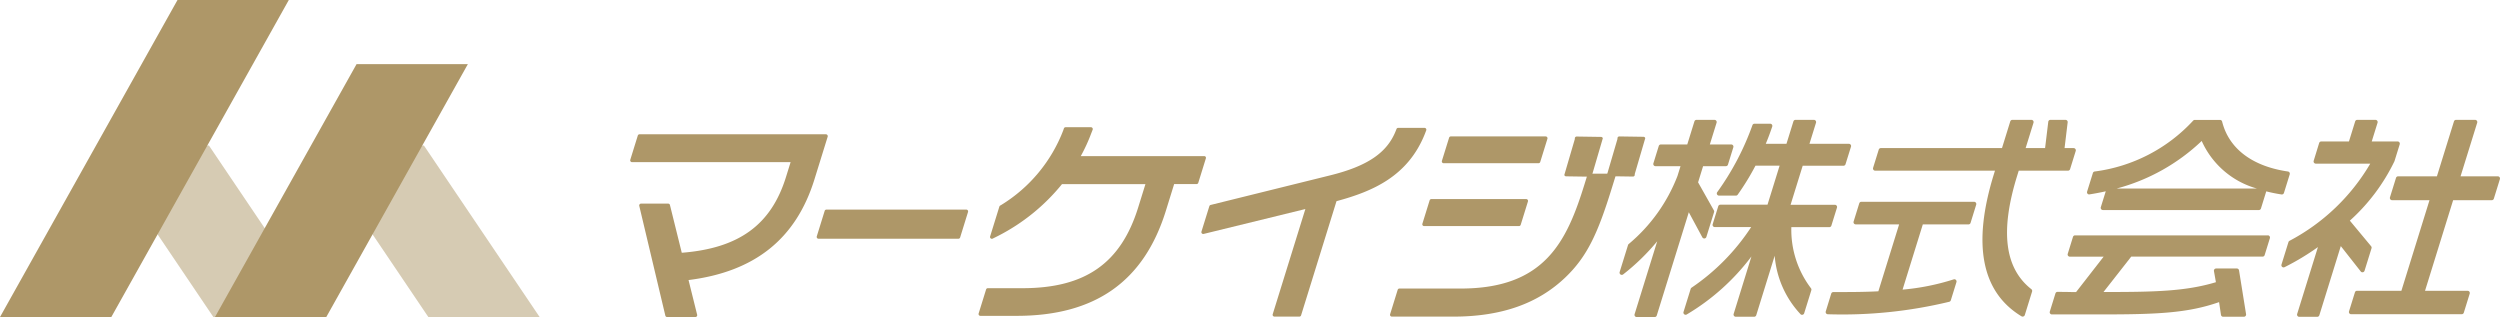 <svg xmlns="http://www.w3.org/2000/svg" width="182.769" height="23.178" viewBox="0 0 182.769 23.178"><g transform="translate(-420.615 -677.338)"><path d="M427.753,687.976h8.137l8.461,12.54h-8.137Z" fill="#d6cbb3"/><path d="M441.729,677.338h-8.137l-12.977,23.178h8.137Z" fill="#ae9768"/><path d="M443.469,687.976h8.137l8.461,12.54h-8.137Z" fill="#d6cbb3"/><path d="M436.331,700.516h8.137l10.35-18.487h-8.137Z" fill="#ae9768"/><path d="M481.1,687.209a.136.136,0,0,0-.107-.054H467.371a.133.133,0,0,0-.128.094l-.55,1.771a.136.136,0,0,0,.021.119.135.135,0,0,0,.107.054h11.593l-.336,1.083c-1.086,3.5-3.438,5.212-7.62,5.541l-.865-3.493a.135.135,0,0,0-.13-.1H467.48a.135.135,0,0,0-.13.165l1.907,8.026a.133.133,0,0,0,.131.1h2.064a.131.131,0,0,0,.105-.051.132.132,0,0,0,.025-.115l-.63-2.537c4.842-.606,7.851-3.009,9.2-7.345l.974-3.14A.138.138,0,0,0,481.1,687.209Z" fill="#ae9768"/><path d="M491.258,692.661H481.033a.134.134,0,0,0-.128.094l-.578,1.864a.137.137,0,0,0,.021.119.135.135,0,0,0,.107.054H490.68a.134.134,0,0,0,.128-.094l.578-1.865a.137.137,0,0,0-.021-.119A.135.135,0,0,0,491.258,692.661Z" fill="#ae9768"/><path d="M508.64,688.751h-9.012a12.46,12.46,0,0,0,.769-1.676l.1-.255a.135.135,0,0,0-.126-.181H498.52a.133.133,0,0,0-.127.092l-.043.128a11.023,11.023,0,0,1-4.546,5.469l-.065.036a.14.14,0,0,0-.062.077L493,694.623a.131.131,0,0,0,.042.141.129.129,0,0,0,.146.018l.4-.2a14.52,14.52,0,0,0,4.667-3.783h6.1l-.531,1.708c-1.267,4.083-3.875,5.9-8.459,5.9h-2.531a.134.134,0,0,0-.129.094l-.545,1.755a.141.141,0,0,0,.021.119.136.136,0,0,0,.108.054h2.649c5.737,0,9.3-2.51,10.907-7.671l.609-1.963h1.637a.134.134,0,0,0,.128-.094l.555-1.787a.135.135,0,0,0-.021-.118A.136.136,0,0,0,508.64,688.751Z" fill="#ae9768"/><path d="M524.783,687.129l.1-.259a.135.135,0,0,0-.014-.125.133.133,0,0,0-.111-.059h-1.924a.134.134,0,0,0-.125.085l-.047.12c-.634,1.617-2.082,2.6-4.842,3.277l-8.692,2.152a.136.136,0,0,0-.1.09l-.578,1.861a.135.135,0,0,0,.161.169l7.436-1.82-2.388,7.692a.138.138,0,0,0,.021.119.14.14,0,0,0,.108.054h1.818a.133.133,0,0,0,.128-.094l2.59-8.346C520.95,691.336,523.537,690.243,524.783,687.129Z" fill="#ae9768"/><path d="M526.158,689.271h6.932a.134.134,0,0,0,.128-.094l.525-1.692a.136.136,0,0,0-.02-.118.132.132,0,0,0-.108-.055h-6.932a.133.133,0,0,0-.128.094l-.526,1.692a.134.134,0,0,0,.129.173Z" fill="#ae9768"/><path d="M524.622,693.814v0a.138.138,0,0,0,.107.053h6.933a.134.134,0,0,0,.128-.094l.53-1.708a.137.137,0,0,0-.021-.119.134.134,0,0,0-.107-.054H525.26a.134.134,0,0,0-.128.094l-.53,1.709A.135.135,0,0,0,524.622,693.814Z" fill="#ae9768"/><path d="M538.868,687.484l-.772,2.635a.135.135,0,0,0,.127.1l1.772.027a.134.134,0,0,0,.129-.172l.772-2.635a.136.136,0,0,0-.127-.1L539,687.312a.14.14,0,0,0-.108.052A.139.139,0,0,0,538.868,687.484Z" fill="#ae9768"/><path d="M535.772,687.376h0a.138.138,0,0,0-.022.118l-.772,2.635a.134.134,0,0,0,.127.1l1.789.027A.136.136,0,0,0,537,690.2a.135.135,0,0,0,.021-.118l.772-2.635a.135.135,0,0,0-.126-.1l-1.789-.027A.135.135,0,0,0,535.772,687.376Z" fill="#ae9768"/><path d="M538.7,690.09a.133.133,0,0,0-.107-.054h-1.8a.134.134,0,0,0-.128.094l-.211.68c-1.3,4.2-2.916,7.622-9.043,7.622h-4.486a.134.134,0,0,0-.129.094l-.554,1.786a.134.134,0,0,0,.128.173h4.495c3.494,0,6.174-.938,8.192-2.868,1.611-1.54,2.381-3.266,3.368-6.443l.3-.966a.132.132,0,0,0-.02-.117Z" fill="#ae9768"/><path d="M545.069,694.689h0a.171.171,0,0,0,.157.084.161.161,0,0,0,.138-.113l.563-1.813a.166.166,0,0,0-.013-.127l-1.156-2.051.366-1.182h1.664a.16.16,0,0,0,.154-.113l.393-1.267a.16.16,0,0,0-.154-.208h-1.564l.494-1.591a.16.16,0,0,0-.024-.142.162.162,0,0,0-.13-.066h-1.313a.161.161,0,0,0-.154.113l-.523,1.686h-1.93a.161.161,0,0,0-.154.113l-.393,1.268a.16.16,0,0,0,.153.207h1.831l-.222.714a12.206,12.206,0,0,1-3.563,4.975.155.155,0,0,0-.053.077l-.612,1.971a.162.162,0,0,0,.061.179.164.164,0,0,0,.19,0,15.962,15.962,0,0,0,2.495-2.425l-1.654,5.331a.16.16,0,0,0,.154.207h1.314a.16.16,0,0,0,.153-.113l2.343-7.548Z" fill="#ae9768"/><path d="M551.576,693.945h2.774a.159.159,0,0,0,.153-.113l.409-1.315a.163.163,0,0,0-.025-.142.161.161,0,0,0-.129-.066H551.52l.885-2.853h2.978a.161.161,0,0,0,.154-.113l.4-1.283a.16.16,0,0,0-.024-.142.163.163,0,0,0-.13-.066H552.9l.48-1.544a.163.163,0,0,0-.025-.142.16.16,0,0,0-.129-.066h-1.345a.161.161,0,0,0-.154.113l-.508,1.639h-1.513c.156-.368.307-.771.472-1.257a.16.16,0,0,0-.152-.213h-1.141a.16.16,0,0,0-.151.1,19.654,19.654,0,0,1-2.574,4.9.16.16,0,0,0-.016.168.162.162,0,0,0,.144.09h1.235a.162.162,0,0,0,.13-.068,18.251,18.251,0,0,0,1.3-2.122h1.765l-.885,2.853h-3.448a.159.159,0,0,0-.153.113l-.408,1.315a.16.16,0,0,0,.024.142.162.162,0,0,0,.13.066h2.661a15.732,15.732,0,0,1-4.355,4.428.157.157,0,0,0-.066.086l-.525,1.689a.161.161,0,0,0,.227.191,16.332,16.332,0,0,0,4.738-4.246l-1.3,4.2a.161.161,0,0,0,.153.208h1.345a.161.161,0,0,0,.154-.113l1.348-4.347a7.056,7.056,0,0,0,1.9,4.284.156.156,0,0,0,.147.027.159.159,0,0,0,.107-.1l.525-1.689a.163.163,0,0,0-.031-.152A7.067,7.067,0,0,1,551.576,693.945Z" fill="#ae9768"/><path d="M568.085,690.187h0l.115-.371h3.6a.161.161,0,0,0,.154-.113l.413-1.33a.163.163,0,0,0-.025-.142.161.161,0,0,0-.129-.066h-.663l.227-1.884a.156.156,0,0,0-.039-.126.158.158,0,0,0-.12-.055h-1.1a.16.16,0,0,0-.159.142l-.233,1.923h-1.422l.576-1.857a.161.161,0,0,0-.153-.208h-1.392a.161.161,0,0,0-.154.113l-.605,1.952h-8.858a.159.159,0,0,0-.153.113l-.413,1.33a.16.16,0,0,0,.024.142.162.162,0,0,0,.129.066h8.758l-.076.245c-1.592,5.13-.915,8.629,2.014,10.4a.168.168,0,0,0,.083.023.153.153,0,0,0,.058-.011.162.162,0,0,0,.1-.1l.534-1.72a.161.161,0,0,0-.055-.175C567.17,696.945,566.829,694.234,568.085,690.187Z" fill="#ae9768"/><path d="M564.935,692.09h-8.241a.159.159,0,0,0-.153.113l-.413,1.331a.16.16,0,0,0,.024.142.163.163,0,0,0,.13.066h3.174l-1.518,4.892c-1.058.056-2.144.056-3.292.056a.161.161,0,0,0-.154.114l-.4,1.3a.157.157,0,0,0,.024.142.161.161,0,0,0,.129.066,33.292,33.292,0,0,0,8.88-.913.164.164,0,0,0,.109-.107l.413-1.33a.163.163,0,0,0-.041-.162.158.158,0,0,0-.164-.037,17.185,17.185,0,0,1-3.735.749l1.48-4.768h3.338a.159.159,0,0,0,.153-.113l.413-1.331a.16.16,0,0,0-.024-.142A.162.162,0,0,0,564.935,692.09Z" fill="#ae9768"/><path d="M586.409,694.545h-14.09a.161.161,0,0,0-.154.113l-.383,1.237a.16.16,0,0,0,.024.142.162.162,0,0,0,.13.066h2.47l-2.013,2.587c-.2,0-.407,0-.613-.007-.242,0-.488-.008-.743-.008a.159.159,0,0,0-.153.113l-.413,1.33a.16.16,0,0,0,.154.207h3.487c4.175,0,6.421-.089,8.735-.9l.138.932a.161.161,0,0,0,.159.138h1.517a.162.162,0,0,0,.159-.186l-.515-3.205a.162.162,0,0,0-.159-.137H582.63a.163.163,0,0,0-.123.057.159.159,0,0,0-.036.129l.144.816c-2.236.674-4.492.716-8.219.718l2.028-2.587h9.6a.161.161,0,0,0,.154-.113l.383-1.237a.161.161,0,0,0-.153-.208Z" fill="#ae9768"/><path d="M573.375,691.549q.6-.094,1.187-.226l-.362,1.163a.163.163,0,0,0,.025.142.161.161,0,0,0,.129.066h11.4a.159.159,0,0,0,.153-.113l.389-1.253,0,0a11.274,11.274,0,0,0,1.11.225.161.161,0,0,0,.183-.11l.423-1.361a.161.161,0,0,0-.131-.206c-2.611-.379-4.32-1.675-4.812-3.65a.16.16,0,0,0-.156-.122H581.07a.158.158,0,0,0-.12.055,11.855,11.855,0,0,1-7.2,3.717.159.159,0,0,0-.129.11l-.423,1.361a.163.163,0,0,0,.032.153A.151.151,0,0,0,573.375,691.549Zm12.234-.429H575.362a14.367,14.367,0,0,0,6.214-3.477A6.274,6.274,0,0,0,585.609,691.12Z" fill="#ae9768"/><path d="M593.359,697.242a.163.163,0,0,0,.122-.11l.51-1.643a.159.159,0,0,0-.03-.15l-1.554-1.87a14.035,14.035,0,0,0,3.262-4.345l.384-1.236a.161.161,0,0,0-.154-.208h-1.892l.426-1.372a.163.163,0,0,0-.025-.142.161.161,0,0,0-.129-.066h-1.33a.161.161,0,0,0-.153.113l-.455,1.467h-2.025a.16.16,0,0,0-.153.114l-.4,1.3a.16.16,0,0,0,.024.142.164.164,0,0,0,.13.066H593.9a14.887,14.887,0,0,1-5.9,5.639.159.159,0,0,0-.081.095l-.51,1.643a.16.16,0,0,0,.224.191,18.179,18.179,0,0,0,2.44-1.468l-1.518,4.89a.16.16,0,0,0,.024.142.162.162,0,0,0,.13.066h1.313a.161.161,0,0,0,.154-.113l1.569-5.058,1.46,1.857A.155.155,0,0,0,593.359,697.242Z" fill="#ae9768"/><path d="M603.354,690.295a.164.164,0,0,0-.13-.066H600.5l1.218-3.921a.163.163,0,0,0-.025-.142.161.161,0,0,0-.129-.066h-1.392a.161.161,0,0,0-.154.113l-1.246,4.016h-2.837a.161.161,0,0,0-.154.113l-.442,1.424a.163.163,0,0,0,.025.142.161.161,0,0,0,.129.066h2.737l-2.055,6.623h-3.244a.158.158,0,0,0-.153.113l-.432,1.392a.16.16,0,0,0,.024.142.162.162,0,0,0,.129.066h8.085a.161.161,0,0,0,.154-.113l.432-1.393a.167.167,0,0,0-.024-.142.163.163,0,0,0-.13-.065h-3.113l2.055-6.623h2.822a.161.161,0,0,0,.154-.113l.442-1.424A.166.166,0,0,0,603.354,690.295Z" fill="#ae9768"/></g></svg>